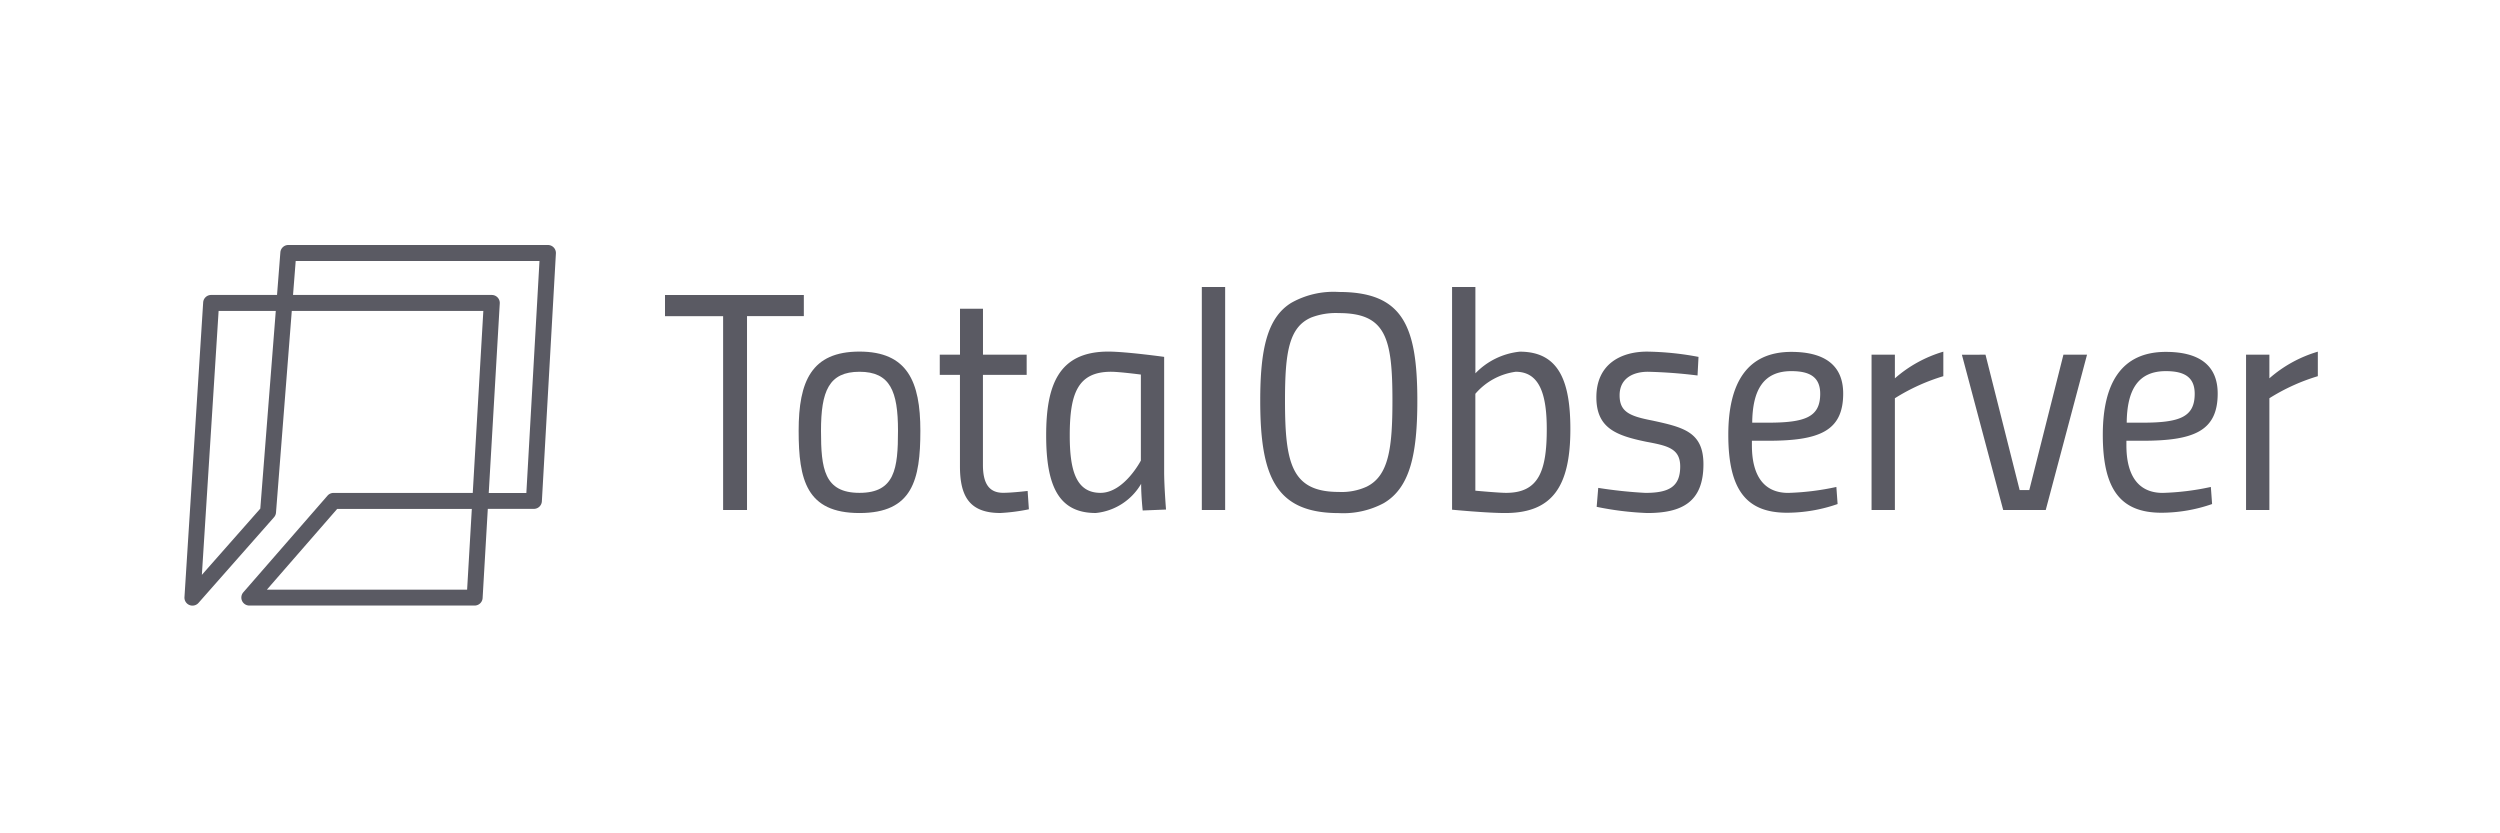 <svg id="TO" xmlns="http://www.w3.org/2000/svg" viewBox="0 0 150 50"><title>full-grey</title><g id="TO-grey"><path d="M39.9,17.7H48.23v1.267H44.821V30.6H43.387V18.971H39.9Z" style="fill:#5a5a63"/><path d="M55.222,25.845c0,2.944-.466,4.937-3.652,4.937s-3.651-1.993-3.651-4.937c0-2.962.764-4.75,3.651-4.75C54.439,21.1,55.222,22.883,55.222,25.845Zm-1.342,0c0-2.366-.465-3.539-2.31-3.539s-2.31,1.173-2.31,3.539c0,2.273.187,3.726,2.31,3.726S53.88,28.118,53.88,25.845Z" style="fill:#5a5a63"/><path d="M58.976,22.492v5.4c0,1.043.316,1.676,1.211,1.676.558,0,1.471-.111,1.471-.111l.075,1.1a11.307,11.307,0,0,1-1.714.223c-1.882,0-2.422-1.043-2.422-2.813V22.492H56.386V21.281H57.6V18.524h1.379v2.757H61.6v1.211Z" style="fill:#5a5a63"/><path d="M62.77,26.125c0-2.962.708-5.03,3.726-5.03,1.062,0,3.353.317,3.353.317V28.3c0,.876.112,2.273.112,2.273l-1.4.056s-.093-.857-.093-1.6a3.555,3.555,0,0,1-2.72,1.751C63.533,30.782,62.77,29.18,62.77,26.125Zm1.415,0c0,2.049.354,3.446,1.845,3.446,1.416,0,2.422-1.937,2.422-1.937v-5.16s-1.286-.168-1.789-.168C64.651,22.306,64.185,23.628,64.185,26.125Z" style="fill:#5a5a63"/><path d="M72.109,17.22h1.4V30.6h-1.4Z" style="fill:#5a5a63"/><path d="M75.614,24.038c0-3.055.409-4.974,1.863-5.868a5.157,5.157,0,0,1,2.85-.652c3.819,0,4.713,1.993,4.713,6.52,0,3.186-.428,5.217-2.011,6.148a5.144,5.144,0,0,1-2.7.6C76.526,30.782,75.614,28.584,75.614,24.038ZM82,29.2c1.323-.652,1.546-2.31,1.546-5.161,0-3.763-.391-5.254-3.223-5.254a4.142,4.142,0,0,0-1.639.261c-1.36.578-1.584,2.124-1.584,4.993,0,3.764.391,5.477,3.223,5.477A3.6,3.6,0,0,0,82,29.2Z" style="fill:#5a5a63"/><path d="M94.222,25.752c0,3.465-1.1,5.03-3.913,5.03-1.117,0-3.185-.2-3.185-.2V17.22h1.4V22.4a4.3,4.3,0,0,1,2.664-1.3C93.532,21.1,94.222,22.865,94.222,25.752Zm-1.416,0c0-2.012-.392-3.446-1.863-3.446a3.87,3.87,0,0,0-2.422,1.322v5.813s1.4.13,1.844.13C92.3,29.571,92.806,28.3,92.806,25.752Z" style="fill:#5a5a63"/><path d="M101.852,22.529a29.41,29.41,0,0,0-2.981-.223c-.856,0-1.695.372-1.695,1.415,0,.988.6,1.249,1.956,1.51,1.882.409,3.074.689,3.074,2.626,0,2.273-1.3,2.925-3.372,2.925A18.385,18.385,0,0,1,95.8,30.41l.094-1.137a27.3,27.3,0,0,0,2.831.3c1.416,0,2.087-.372,2.087-1.583,0-1.1-.783-1.248-2.068-1.491-1.788-.372-2.962-.819-2.962-2.664,0-2.03,1.527-2.738,3.036-2.738a17.654,17.654,0,0,1,3.093.317Z" style="fill:#5a5a63"/><path d="M110.182,29.217l.074,1.025a9.277,9.277,0,0,1-3.037.522c-2.459,0-3.521-1.4-3.521-4.677,0-3.092,1.118-4.974,3.782-4.974,1.9,0,3.111.727,3.111,2.5,0,2.254-1.434,2.832-4.508,2.832h-.969v.279c0,1.751.671,2.85,2.18,2.85A15.576,15.576,0,0,0,110.182,29.217Zm-4.118-3.856c2.254,0,3.148-.336,3.148-1.733,0-1.024-.651-1.36-1.732-1.36-1.677,0-2.328,1.137-2.347,3.093Z" style="fill:#5a5a63"/><path d="M112.293,21.281h1.4V22.7a7.7,7.7,0,0,1,2.907-1.6v1.471a11.874,11.874,0,0,0-2.907,1.323V30.6h-1.4Z" style="fill:#5a5a63"/><path d="M119.13,21.281l2.049,8.123h.578l2.049-8.123h1.416L122.744,30.6h-2.552l-2.478-9.315Z" style="fill:#5a5a63"/><path d="M132.651,29.217l.075,1.025a9.277,9.277,0,0,1-3.037.522c-2.459,0-3.521-1.4-3.521-4.677,0-3.092,1.118-4.974,3.782-4.974,1.9,0,3.111.727,3.111,2.5,0,2.254-1.434,2.832-4.508,2.832h-.969v.279c0,1.751.671,2.85,2.18,2.85A15.558,15.558,0,0,0,132.651,29.217Zm-4.117-3.856c2.254,0,3.148-.336,3.148-1.733,0-1.024-.651-1.36-1.732-1.36-1.677,0-2.328,1.137-2.347,3.093Z" style="fill:#5a5a63"/><path d="M134.763,21.281h1.4V22.7a7.7,7.7,0,0,1,2.907-1.6v1.471a11.874,11.874,0,0,0-2.907,1.323V30.6h-1.4Z" style="fill:#5a5a63"/><path d="M11.545,36.337a.471.471,0,0,1-.183-.037.478.478,0,0,1-.294-.472L12.19,18.146a.478.478,0,0,1,.478-.448h3.954l.2-2.553A.478.478,0,0,1,17.3,14.7H32.876a.48.48,0,0,1,.478.506l-.842,14.875a.48.48,0,0,1-.478.451H29.268l-.311,5.35a.48.48,0,0,1-.478.451H14.96a.479.479,0,0,1-.361-.794l5.052-5.8a.481.481,0,0,1,.361-.164h8.353L29,18.655H17.507l-.947,12.1a.483.483,0,0,1-.118.279l-4.537,5.146A.481.481,0,0,1,11.545,36.337Zm4.467-.957H28.027l.282-4.844H20.23ZM13.117,18.655,12.112,34.492l3.506-3.976.929-11.861ZM29.324,29.579h2.257l.788-13.918H17.742l-.16,2.037H29.508a.479.479,0,0,1,.478.506Z" style="fill:#5a5a63"/></g></svg>